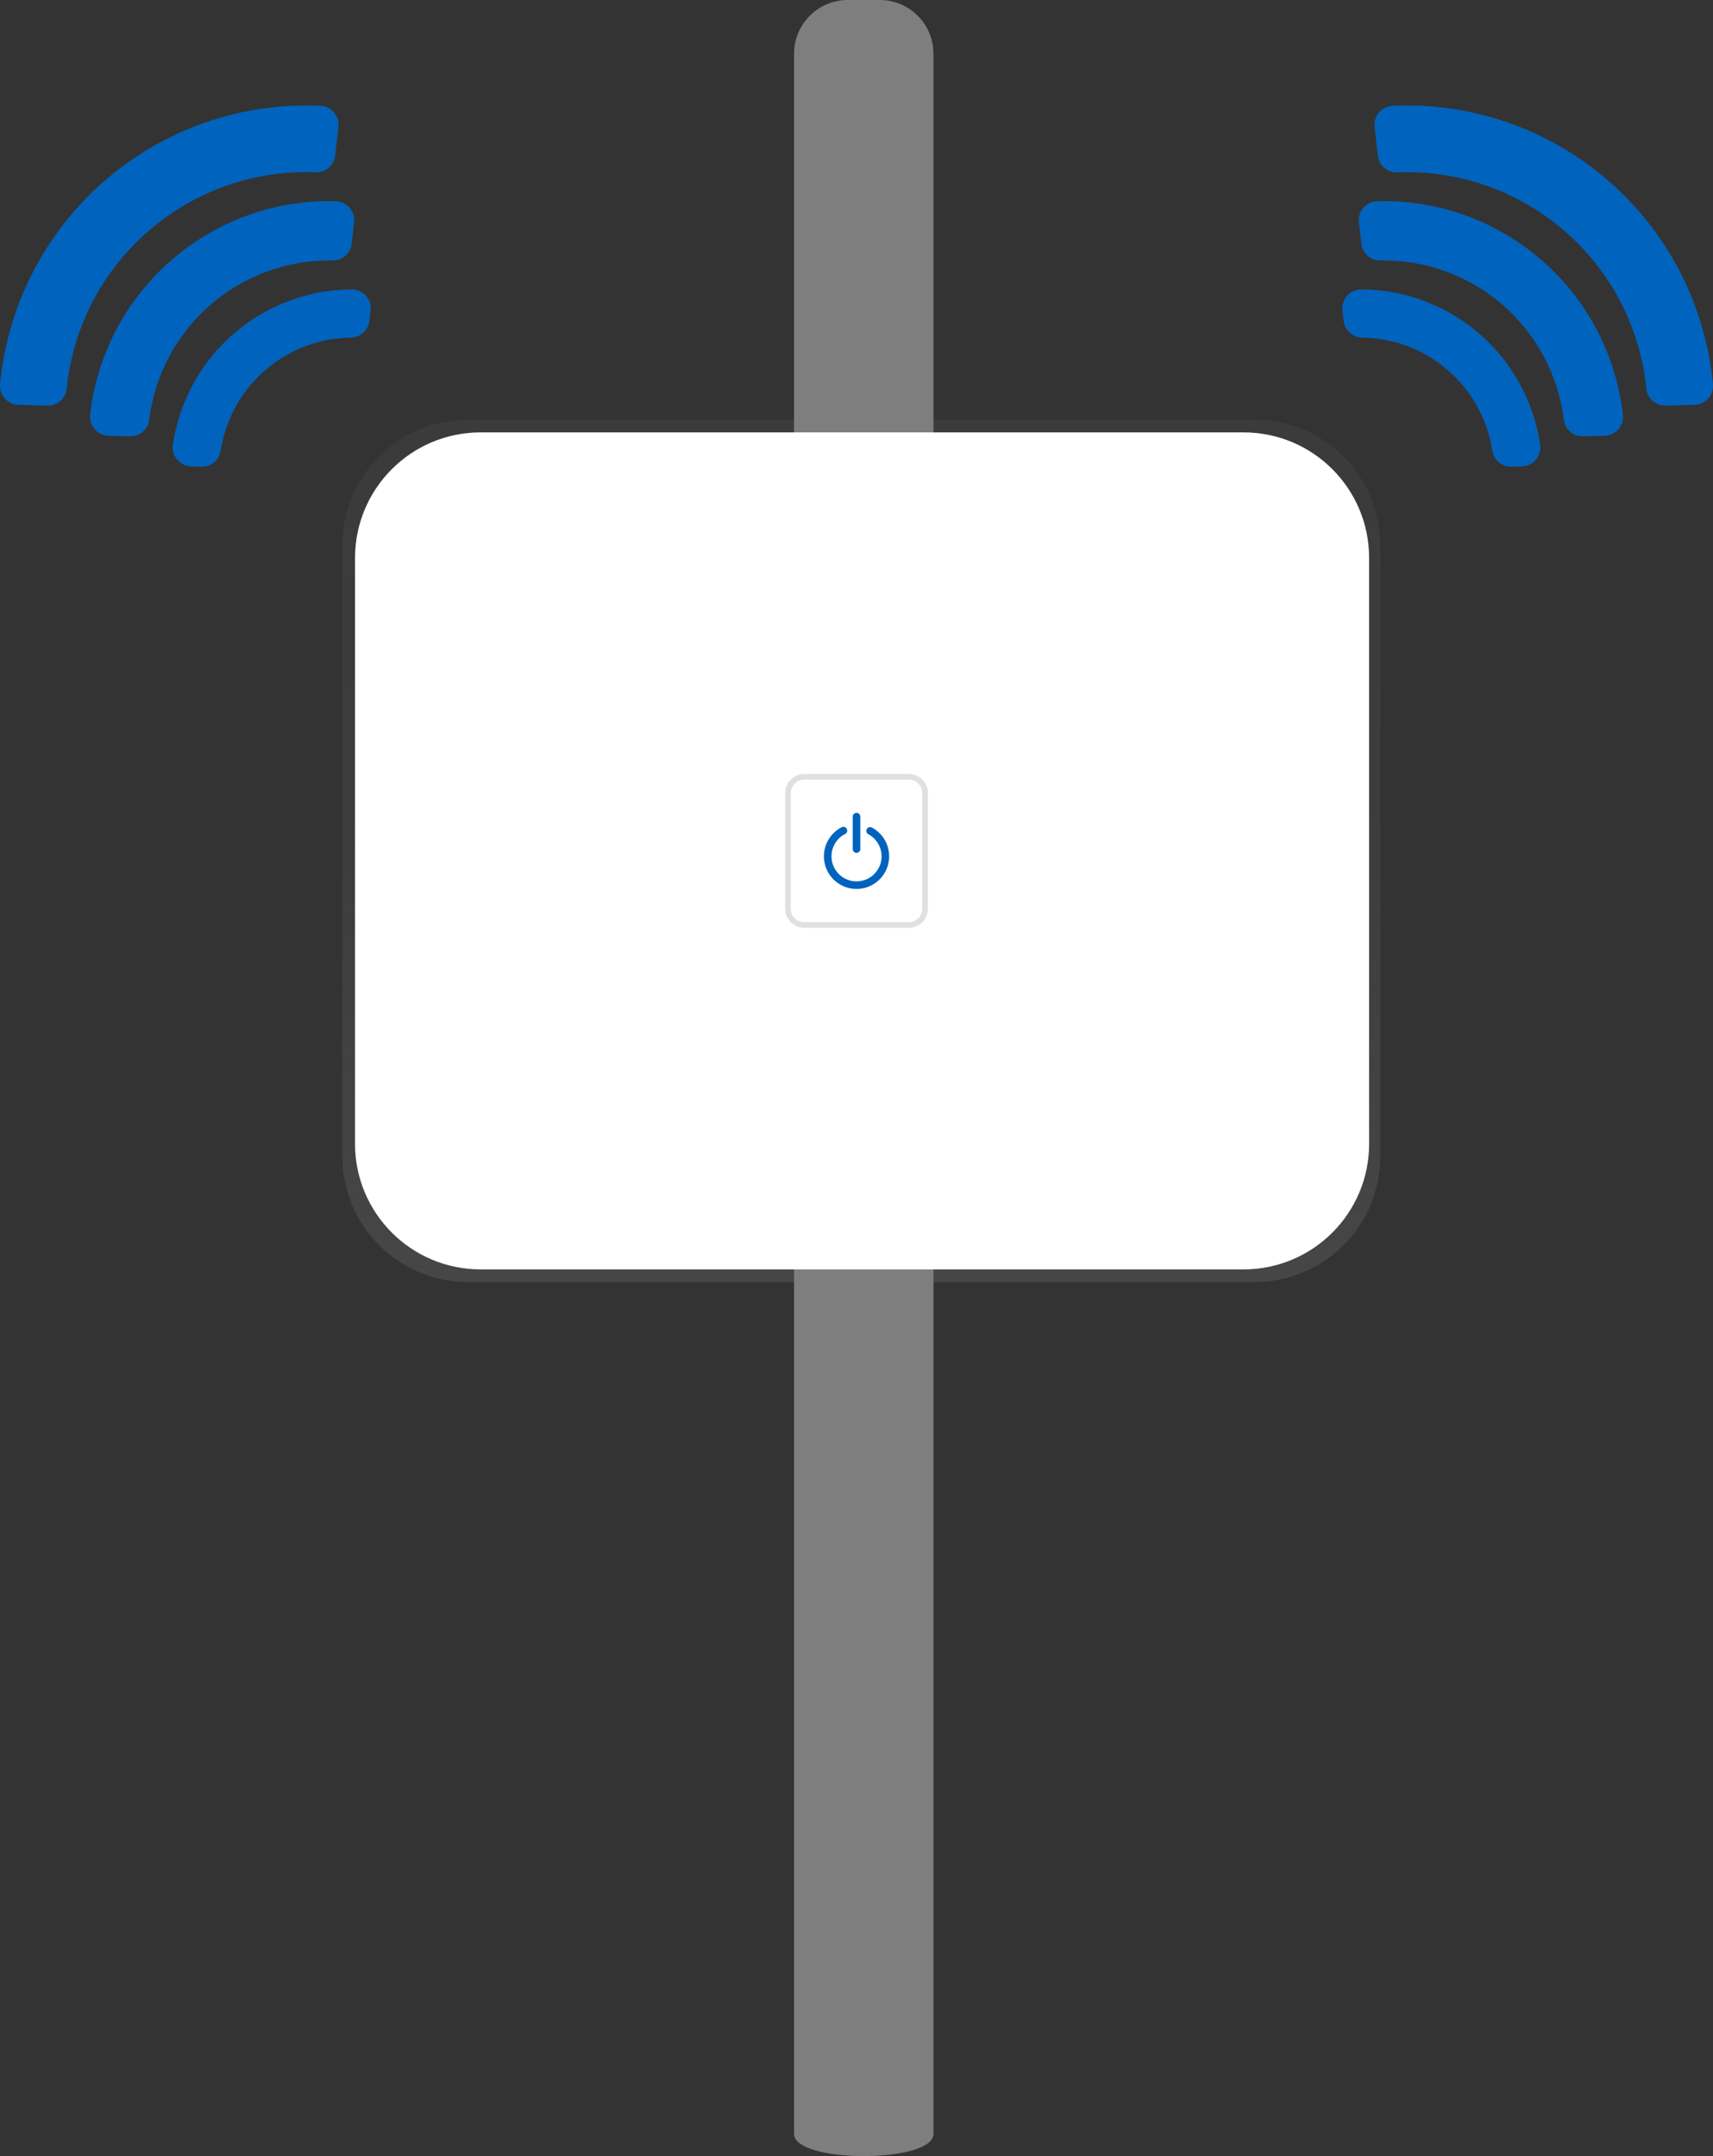 <svg xmlns="http://www.w3.org/2000/svg" width="452" height="569" viewBox="0 0 452 569" fill="none"><rect x="0" y="0" width="452" height="569" fill="#333333" stroke="none"/><g clip-path="url(#clip0_23_50)"><path d="M410.844 59.315C417.461 64.586 422.956 71.129 427.005 78.558C431.054 85.987 433.576 94.152 434.421 102.572C434.545 103.826 435.14 104.985 436.085 105.818C437.03 106.65 438.255 107.092 439.514 107.056L447.161 106.831C447.844 106.812 448.515 106.653 449.134 106.363C449.752 106.073 450.305 105.659 450.757 105.147C451.21 104.635 451.552 104.036 451.763 103.386C451.974 102.736 452.05 102.05 451.985 101.369C450.022 80.604 440.147 61.392 424.407 47.716C408.667 34.04 388.271 26.95 367.448 27.917C366.765 27.948 366.097 28.119 365.483 28.42C364.87 28.72 364.324 29.143 363.88 29.663C363.437 30.182 363.104 30.788 362.903 31.441C362.703 32.094 362.638 32.782 362.713 33.461L363.564 41.068C363.701 42.315 364.305 43.465 365.254 44.285C366.203 45.106 367.427 45.537 368.68 45.491C383.941 44.86 398.916 49.77 410.844 59.315V59.315Z" fill="#0063BD"></path><path d="M404.743 66.967C393.03 57.585 378.368 52.67 363.37 53.098C362.682 53.12 362.006 53.283 361.384 53.58C360.762 53.876 360.209 54.298 359.758 54.819C359.308 55.34 358.97 55.948 358.766 56.606C358.563 57.265 358.498 57.958 358.576 58.642L359.211 64.314C359.348 65.546 359.94 66.683 360.871 67.501C361.802 68.319 363.005 68.76 364.244 68.737C376.069 68.529 387.553 72.704 396.486 80.46C405.419 88.216 411.169 99.004 412.629 110.747C412.776 111.983 413.379 113.119 414.32 113.934C415.26 114.748 416.471 115.181 417.715 115.148L423.413 114.984C424.1 114.966 424.776 114.806 425.398 114.514C426.02 114.222 426.575 113.804 427.027 113.286C427.48 112.769 427.82 112.163 428.027 111.507C428.234 110.852 428.303 110.16 428.23 109.476C427.301 101.194 424.748 93.175 420.718 85.881C416.688 78.587 411.259 72.159 404.743 66.967V66.967Z" fill="#0063BD"></path><path d="M380.949 96.796C387.831 102.283 392.402 110.155 393.757 118.854C393.932 120.071 394.546 121.181 395.483 121.975C396.419 122.769 397.615 123.193 398.842 123.166L401.598 123.084C402.304 123.062 402.998 122.891 403.633 122.581C404.268 122.272 404.831 121.831 405.283 121.288C405.736 120.745 406.068 120.112 406.258 119.431C406.448 118.75 406.491 118.036 406.385 117.337C404.716 105.973 399.023 95.587 390.344 88.069C381.666 80.551 370.577 76.401 359.098 76.374C358.402 76.382 357.716 76.536 357.084 76.827C356.451 77.117 355.887 77.538 355.428 78.061C354.969 78.583 354.625 79.197 354.418 79.862C354.211 80.527 354.147 81.227 354.229 81.919L354.535 84.668C354.681 85.888 355.268 87.013 356.186 87.829C357.103 88.645 358.288 89.097 359.516 89.1C367.317 89.207 374.86 91.915 380.949 96.796Z" fill="#0063BD"></path><path d="M41.164 59.315C34.547 64.586 29.052 71.129 25.003 78.558C20.954 85.987 18.432 94.152 17.587 102.572C17.463 103.826 16.868 104.985 15.923 105.818C14.978 106.65 13.752 107.092 12.494 107.056L4.847 106.831C4.164 106.812 3.493 106.653 2.874 106.363C2.255 106.073 1.703 105.659 1.251 105.147C0.798 104.635 0.456 104.036 0.245 103.386C0.033 102.736 -0.042 102.05 0.022 101.369C1.986 80.604 11.861 61.392 27.601 47.716C43.34 34.04 63.737 26.95 84.56 27.917C85.242 27.948 85.911 28.119 86.525 28.42C87.138 28.72 87.684 29.143 88.127 29.663C88.571 30.182 88.904 30.788 89.105 31.441C89.305 32.094 89.37 32.782 89.295 33.461L88.443 41.053C88.306 42.3 87.703 43.45 86.754 44.27C85.805 45.091 84.581 45.522 83.328 45.477C68.065 44.849 53.09 49.764 41.164 59.315V59.315Z" fill="#0063BD"></path><path d="M47.265 66.967C58.978 57.585 73.64 52.67 88.638 53.098C89.326 53.12 90.002 53.283 90.624 53.58C91.246 53.876 91.799 54.298 92.25 54.819C92.701 55.34 93.038 55.948 93.242 56.606C93.445 57.265 93.51 57.958 93.433 58.642L92.798 64.314C92.66 65.546 92.068 66.683 91.137 67.501C90.206 68.319 89.003 68.76 87.764 68.737C75.939 68.529 64.455 72.704 55.522 80.46C46.589 88.216 40.839 99.004 39.379 110.747C39.233 111.983 38.63 113.119 37.689 113.934C36.748 114.748 35.537 115.181 34.294 115.148L28.595 114.984C27.908 114.966 27.233 114.806 26.61 114.514C25.988 114.222 25.433 113.804 24.981 113.286C24.528 112.769 24.188 112.163 23.981 111.507C23.774 110.852 23.705 110.16 23.779 109.476C24.707 101.194 27.26 93.175 31.291 85.881C35.321 78.587 40.749 72.159 47.265 66.967Z" fill="#0063BD"></path><path d="M71.058 96.796C64.176 102.283 59.605 110.155 58.25 118.854C58.075 120.071 57.462 121.181 56.525 121.975C55.588 122.769 54.392 123.193 53.165 123.166L50.409 123.084C49.703 123.062 49.009 122.891 48.374 122.581C47.739 122.272 47.176 121.831 46.724 121.288C46.271 120.745 45.939 120.112 45.749 119.431C45.559 118.75 45.516 118.036 45.622 117.337C47.291 105.973 52.984 95.587 61.663 88.069C70.341 80.551 81.43 76.401 92.909 76.374C93.605 76.382 94.291 76.536 94.923 76.827C95.556 77.117 96.12 77.538 96.579 78.061C97.038 78.583 97.382 79.197 97.589 79.862C97.796 80.527 97.86 81.227 97.778 81.919L97.472 84.668C97.326 85.888 96.739 87.013 95.821 87.829C94.904 88.645 93.719 89.097 92.491 89.1C84.69 89.207 77.147 91.915 71.058 96.796Z" fill="#0063BD"></path><path d="M209.521 563.149V14.19C209.521 10.424 211.016 6.813 213.677 4.151C216.338 1.488 219.947 -0.008 223.711 -0.008H232.12C235.883 -0.008 239.492 1.488 242.153 4.151C244.814 6.813 246.309 10.424 246.309 14.19V563.149C246.294 570.95 209.521 570.95 209.521 563.149Z" fill="#7E7E7E"></path><path d="M331.079 110.762H123.461C105.165 110.762 90.333 125.602 90.333 143.909V305.191C90.333 323.497 105.165 338.338 123.461 338.338H331.079C349.375 338.338 364.207 323.497 364.207 305.191V143.909C364.207 125.602 349.375 110.762 331.079 110.762Z" fill="url(#paint0_linear_23_50)"></path><path d="M328.136 114.109H126.807C108.511 114.109 93.679 128.95 93.679 147.256V301.851C93.679 320.157 108.511 334.998 126.807 334.998H328.136C346.432 334.998 361.264 320.157 361.264 301.851V147.256C361.264 128.95 346.432 114.109 328.136 114.109Z" fill="white"></path><path d="M239.798 205.75C240.738 205.752 241.639 206.126 242.304 206.791C242.969 207.457 243.343 208.358 243.345 209.299V239.808C243.343 240.749 242.969 241.651 242.304 242.316C241.639 242.981 240.738 243.356 239.798 243.358H212.211C211.271 243.356 210.369 242.981 209.705 242.316C209.04 241.651 208.665 240.749 208.664 239.808V209.299C208.665 208.358 209.04 207.457 209.705 206.791C210.369 206.126 211.271 205.752 212.211 205.75H239.805H239.798ZM239.805 204.255H212.211C210.874 204.255 209.592 204.787 208.646 205.732C207.701 206.678 207.17 207.961 207.17 209.299V239.808C207.17 241.146 207.701 242.429 208.646 243.375C209.592 244.321 210.874 244.852 212.211 244.852H239.805C241.142 244.852 242.424 244.321 243.369 243.375C244.315 242.429 244.846 241.146 244.846 239.808V209.299C244.846 207.961 244.315 206.678 243.369 205.732C242.424 204.787 241.142 204.255 239.805 204.255Z" fill="#E0E0E0"></path><path d="M226.004 215.516V224.079" stroke="#0063BD" stroke-width="2" stroke-miterlimit="10" stroke-linecap="round"></path><path d="M229.588 219.267C231.091 220.069 232.281 221.353 232.969 222.912C233.656 224.471 233.801 226.216 233.38 227.867C232.959 229.519 231.996 230.981 230.646 232.02C229.296 233.059 227.637 233.615 225.934 233.599C224.23 233.583 222.582 232.995 221.252 231.93C219.922 230.866 218.988 229.385 218.598 227.726C218.209 226.067 218.387 224.325 219.104 222.779C219.821 221.233 221.036 219.973 222.553 219.2" stroke="#0063BD" stroke-width="2" stroke-miterlimit="10" stroke-linecap="round"></path></g><defs><linearGradient id="paint0_linear_23_50" x1="227.266" y1="338.345" x2="227.266" y2="110.762" gradientUnits="userSpaceOnUse"><stop stop-color="#808080" stop-opacity="0.25"></stop><stop offset="0.54" stop-color="#808080" stop-opacity="0.12"></stop><stop offset="1" stop-color="#808080" stop-opacity="0.1"></stop></linearGradient><clipPath id="clip0_23_50"><rect width="452" height="569" fill="white"></rect></clipPath></defs></svg>